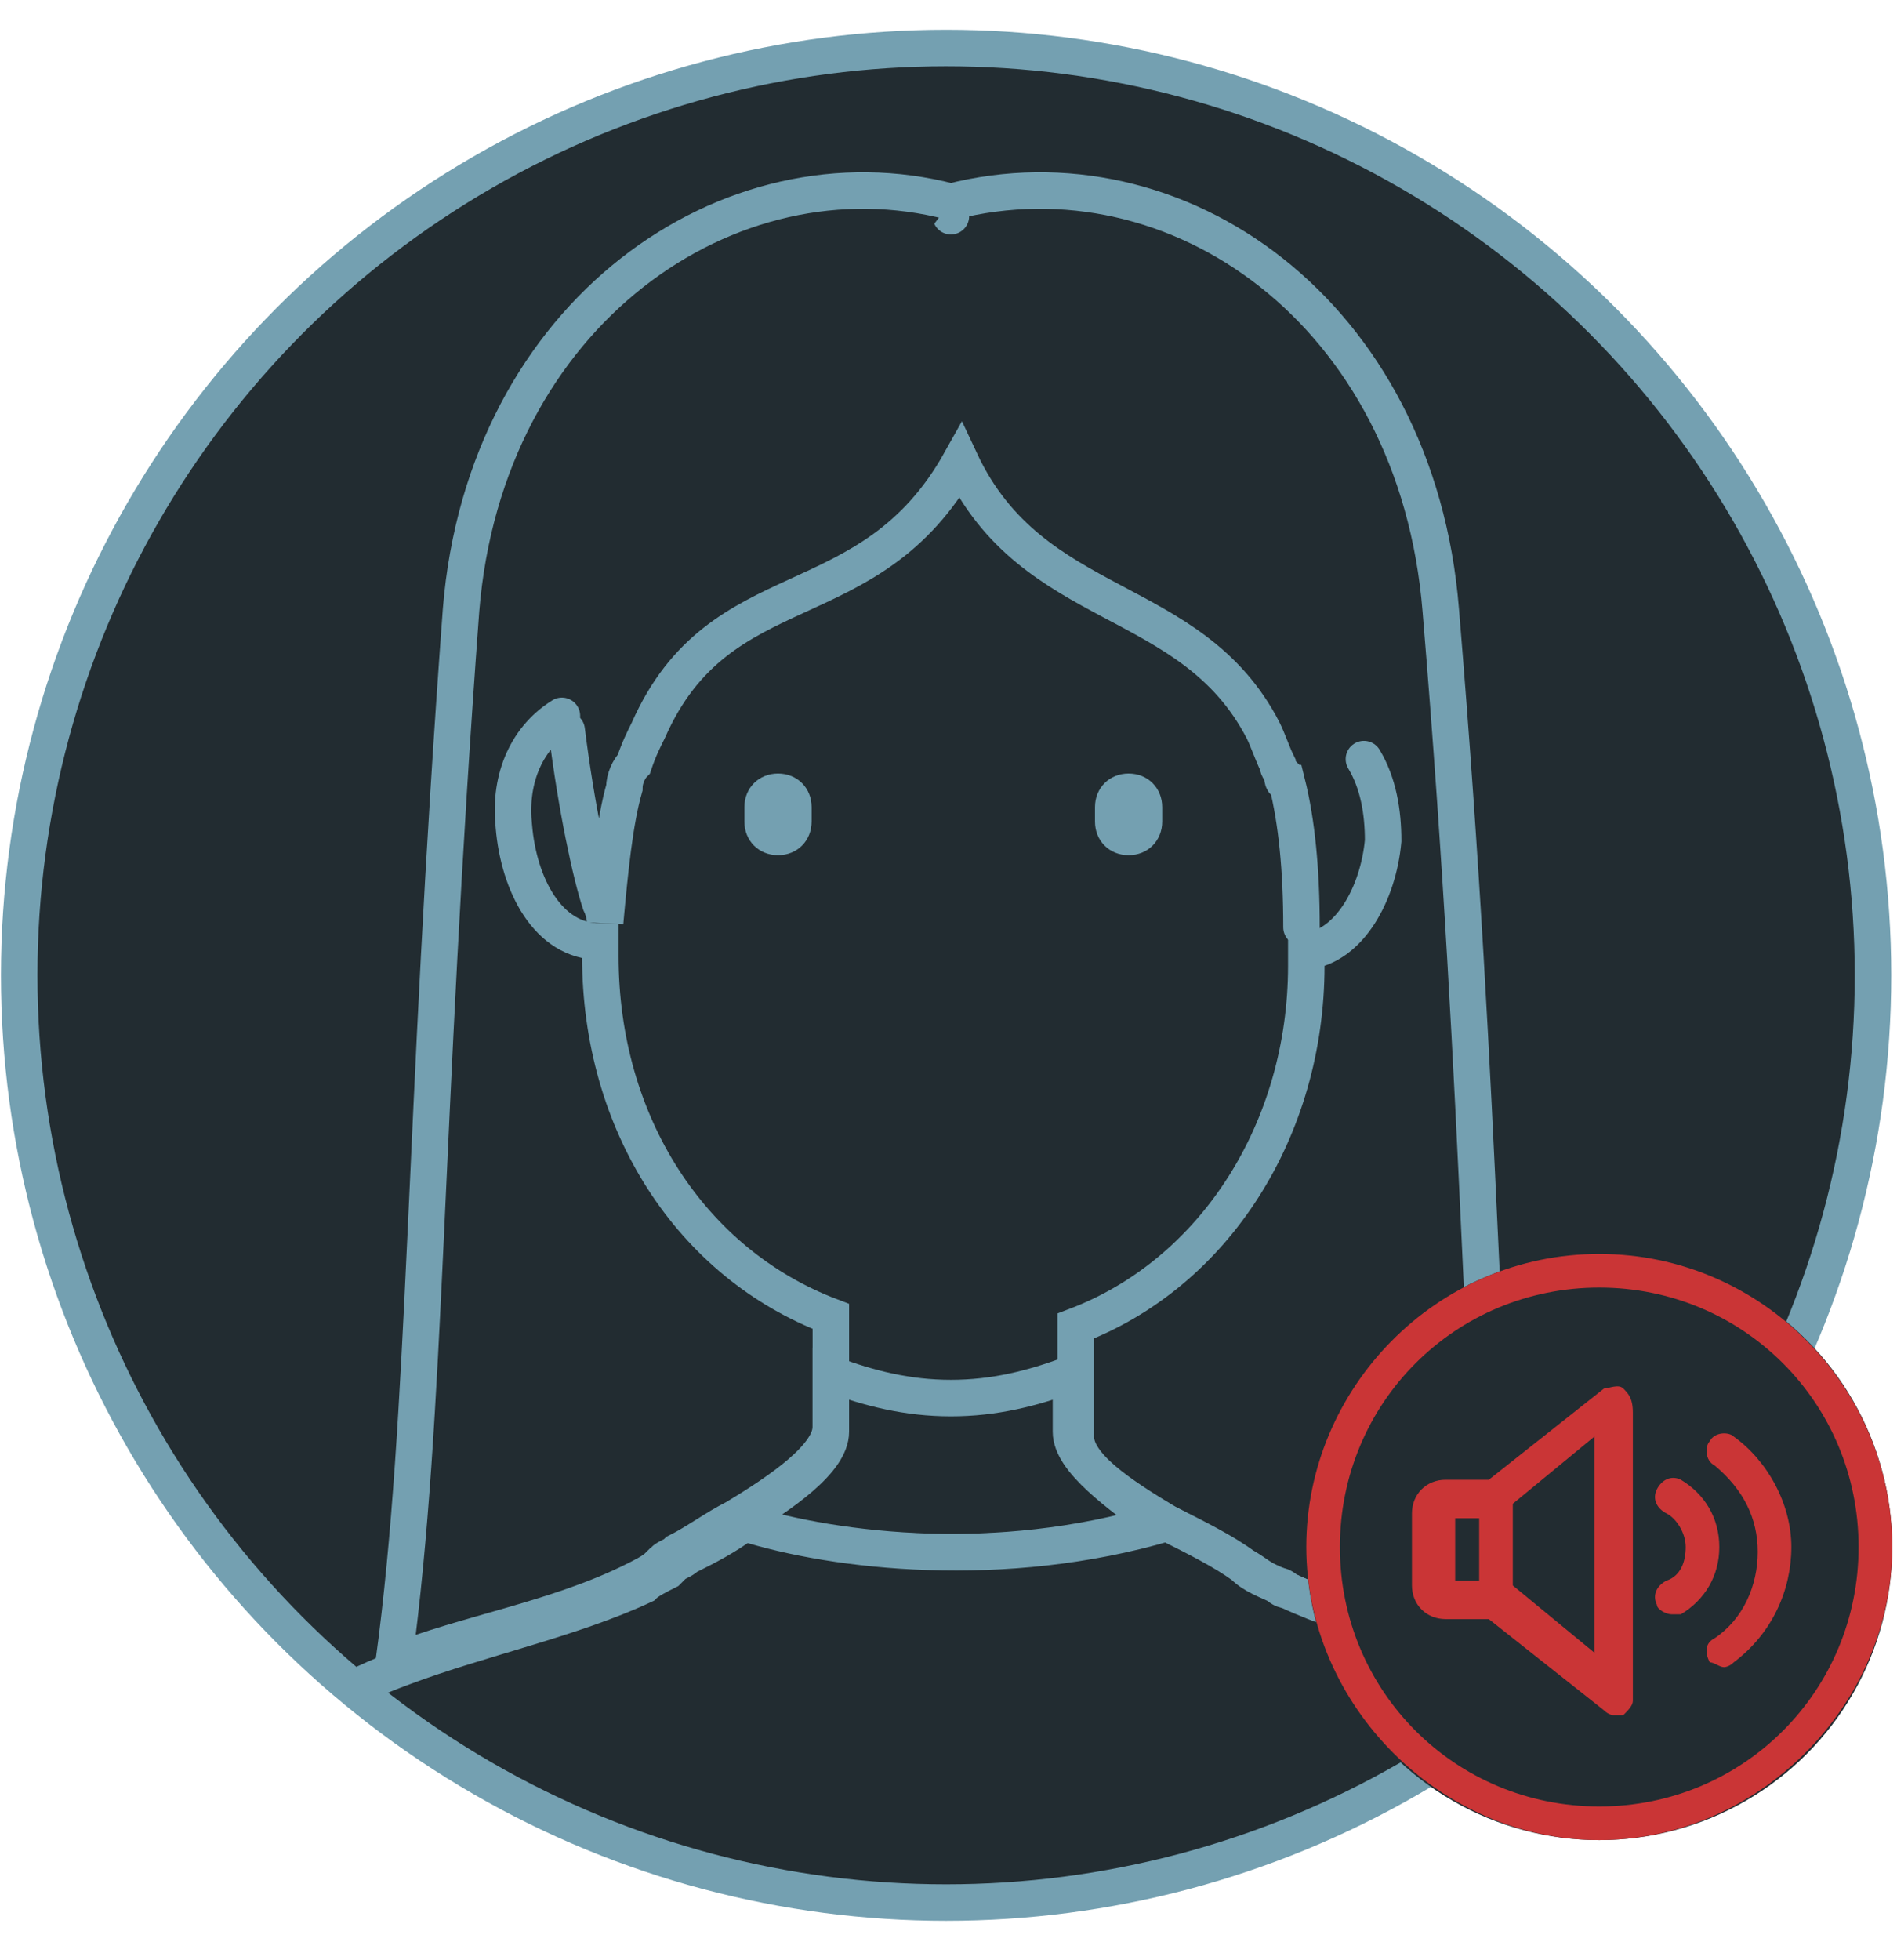 <?xml version="1.0" encoding="utf-8"?>
<!-- Generator: Adobe Illustrator 18.0.0, SVG Export Plug-In . SVG Version: 6.00 Build 0)  -->
<!DOCTYPE svg PUBLIC "-//W3C//DTD SVG 1.1//EN" "http://www.w3.org/Graphics/SVG/1.1/DTD/svg11.dtd">
<svg version="1.1" xmlns="http://www.w3.org/2000/svg" xmlns:xlink="http://www.w3.org/1999/xlink" x="0px" y="0px"
	 viewBox="0 0 39.5 40.8" enable-background="new 0 0 39.5 40.8" xml:space="preserve">
<g id="fondo">
	<g id="Capa_9">
	</g>
	<g id="Capa_13">
		<g id="Paises">
			<g id="Capa_11">
			</g>
			<g id="Antartida">
			</g>
		</g>
	</g>
</g>
<g id="MAPA_POR_DONDE_SE_VAN" display="none">
</g>
<g id="MAPA_POR_DONDE_REGRESAN" display="none">
</g>
<g id="MAPA_REMESAS" display="none">
</g>
<g id="MAPA_EGRESOS_REMESAS" display="none">
</g>
<g id="MAPA_CANCILLERIA" display="none">
</g>
<g id="MAPA_BTN-TESTIMONIOS">
	<g id="Btn-Mexico_00000016059214887089497080000011631188884212426658_">
		<g>
			<defs>
				<circle id="SVGID_29_" cx="19.7" cy="20.3" r="19.3"/>
			</defs>
			<use xlink:href="#SVGID_29_"  overflow="visible" fill="#222C31"/>
			<clipPath id="SVGID_2_">
				<use xlink:href="#SVGID_29_"  overflow="visible"/>
			</clipPath>
			<g clip-path="url(#SVGID_2_)">
				
					<path fill="#222C31" stroke="#74A0B1" stroke-width="0.76" stroke-linecap="round" stroke-line="round" stroke-miterlimit="10" d="
					M28.4,15.8"/>
				
					<path fill="#222C31" stroke="#74A0B1" stroke-width="0.76" stroke-linecap="round" stroke-line="round" stroke-miterlimit="10" d="
					M28.4,15.8c0.3,0.5,0.4,1.1,0.4,1.7c-0.1,1.1-0.7,2.2-1.6,2.3l0,0.3c0,3.4-1.9,6.4-4.8,7.5c0,0.3,0,0.7,0,1.1c0,0.5,0,0.9,0,1.2
					c0,0.6,0.9,1.2,1.9,1.8c0,0,0,0,0,0c0.6,0.3,1.1,0.7,1.6,0.9c0,0,0,0,0,0c0.2,0.1,0.4,0.3,0.7,0.4c0.1,0,0.2,0.1,0.2,0.1
					c1.5,0.7,3.2,1,4.6,1.5c-0.6-5.2-0.5-11.1-1.4-21.9C29.5,6.5,24.5,3,19.8,4.2v0.3"/>
				
					<path fill="#222C31" stroke="#74A0B1" stroke-width="0.76" stroke-linecap="round" stroke-line="round" stroke-miterlimit="10" d="
					M19.8,4.2C15.2,3,10.1,6.5,9.6,12.7C8.8,23.5,8.9,29.4,8.2,34.6c1.5-0.6,3.4-0.9,5-1.7c0.2-0.1,0.4-0.2,0.5-0.3
					c0,0,0.1,0,0.1-0.1c0.1-0.1,0.2-0.1,0.3-0.2c0.4-0.2,0.8-0.5,1.2-0.7c1-0.6,2-1.3,2-1.9c0-0.3,0-0.7,0-1.2c0-0.4,0-0.8,0-1.1
					c-2.9-1.1-4.8-4-4.8-7.5l0-0.3c-1.1,0-1.7-1.2-1.8-2.4c-0.1-0.9,0.2-1.8,1-2.3"/>
				
					<path fill="#222C31" stroke="#74A0B1" stroke-width="0.76" stroke-linecap="round" stroke-line="round" stroke-miterlimit="10" d="
					M22.3,29.8c0-0.3,0-0.7,0-1.2c-0.8,0.3-1.6,0.5-2.5,0.5c-0.9,0-1.7-0.2-2.5-0.5c0,0.5,0,0.9,0,1.2c0,0.6-1,1.3-2,1.9
					c0,0,0,0,0,0c1.9,0.6,5.5,1,8.8,0C23.3,31.1,22.3,30.4,22.3,29.8z"/>
				
					<path fill="#222C31" stroke="#74A0B1" stroke-width="0.76" stroke-linecap="round" stroke-line="round" stroke-miterlimit="10" d="
					M13.7,32.7C13.7,32.7,13.7,32.7,13.7,32.7c0.1,0,0.1-0.1,0.1-0.1c0.1-0.1,0.2-0.1,0.3-0.2c-0.1,0.1-0.2,0.1-0.3,0.2
					C13.8,32.6,13.8,32.6,13.7,32.7z"/>
				<path fill="#74A0B1" d="M22.8,16.8c0-0.4,0.3-0.7,0.7-0.7s0.7,0.3,0.7,0.7v0.3c0,0.4-0.3,0.7-0.7,0.7s-0.7-0.3-0.7-0.7V16.8z"/>
				<path fill="#74A0B1" d="M15.5,16.8c0-0.4,0.3-0.7,0.7-0.7c0.4,0,0.7,0.3,0.7,0.7v0.3c0,0.4-0.3,0.7-0.7,0.7
					c-0.4,0-0.7-0.3-0.7-0.7V16.8z"/>
				
					<path fill="none" stroke="#74A0B1" stroke-width="0.76" stroke-linecap="round" stroke-line="round" stroke-miterlimit="10" d="
					M11.8,15.2c0.2,1.6,0.5,3,0.7,3.6c0.1,0.2,0.1,0.4,0.1,0.4c0.1-1.1,0.2-2.1,0.4-2.8c0-0.2,0.1-0.4,0.2-0.5
					c0.1-0.3,0.2-0.5,0.3-0.7c1.5-3.4,4.6-2.2,6.5-5.6c1.5,3.2,4.8,2.7,6.3,5.6c0.1,0.2,0.2,0.5,0.3,0.7c0,0.1,0.1,0.2,0.1,0.2
					c0,0.1,0,0.2,0.1,0.2c0.2,0.8,0.3,1.8,0.3,3"/>
				
					<path fill="#222C31" stroke="#74A0B1" stroke-width="0.76" stroke-linecap="round" stroke-line="round" stroke-miterlimit="10" d="
					M37.3,45.5c-0.8-3.2-1.9-6.5-3.5-9.3c-0.5-0.8-1.3-1.3-2.4-1.6c-1.4-0.5-3.1-0.8-4.6-1.5c-0.1,0-0.2-0.1-0.2-0.1
					c-0.2-0.1-0.5-0.2-0.7-0.4c0,0,0,0,0,0c-0.4-0.3-1-0.6-1.6-0.9c0,0,0,0,0,0c-3.4,1-6.9,0.6-8.8,0c0,0,0,0,0,0
					c-0.4,0.3-0.8,0.5-1.2,0.7c-0.1,0.1-0.2,0.1-0.3,0.2c0,0-0.1,0.1-0.1,0.1c0,0,0,0,0,0c-0.2,0.1-0.4,0.2-0.5,0.3
					c-1.5,0.7-3.4,1.1-5,1.7c-1.1,0.4-2,0.9-2.5,1.7c-1.5,2.6-2.6,5.9-3.5,9.3"/>
			</g>
			
				<use xlink:href="#SVGID_29_"  overflow="visible" fill="none" stroke="#74A0B1" stroke-width="0.76" stroke-linecap="round" stroke-line="round" stroke-miterlimit="10"/>
		</g>
		<g>
			<circle fill="#222C31" cx="33.3" cy="32.2" r="6.1"/>
			<g>
				<path fill="#CA3536" d="M33.3,26.1c-3.4,0-6.1,2.8-6.1,6.1s2.8,6.1,6.1,6.1s6.1-2.8,6.1-6.1S36.7,26.1,33.3,26.1z M33.3,37.6
					c-3,0-5.4-2.4-5.4-5.4s2.4-5.4,5.4-5.4s5.4,2.4,5.4,5.4S36.3,37.6,33.3,37.6z M33.8,28.9c-0.1-0.1-0.3,0-0.4,0L31,30.8h-0.9
					c-0.4,0-0.7,0.3-0.7,0.7V33c0,0.4,0.3,0.7,0.7,0.7H31l2.4,1.9c0.1,0.1,0.2,0.1,0.2,0.1c0.1,0,0.1,0,0.2,0
					c0.1-0.1,0.2-0.2,0.2-0.3v-6C34,29.1,33.9,29,33.8,28.9L33.8,28.9z M30.8,32.9h-0.5v-1.3h0.5V32.9z M33.2,34.4L31.5,33v-1.7
					l1.7-1.4V34.4z M35.8,32.2c0,0.6-0.3,1.1-0.8,1.4c-0.1,0-0.1,0-0.2,0c-0.1,0-0.3-0.1-0.3-0.2c-0.1-0.2,0-0.4,0.2-0.5
					c0.3-0.1,0.4-0.4,0.4-0.7s-0.2-0.6-0.4-0.7c-0.2-0.1-0.3-0.3-0.2-0.5c0.1-0.2,0.3-0.3,0.5-0.2C35.5,31.1,35.8,31.6,35.8,32.2
					L35.8,32.2z M37.3,32.2c0,0.9-0.4,1.8-1.2,2.4c-0.1,0.1-0.2,0.1-0.2,0.1c-0.1,0-0.2-0.1-0.3-0.1c-0.1-0.2-0.1-0.4,0.1-0.5
					c0.6-0.4,0.9-1.1,0.9-1.8c0-0.7-0.3-1.3-0.9-1.8c-0.2-0.1-0.2-0.4-0.1-0.5c0.1-0.2,0.4-0.2,0.5-0.1
					C36.8,30.4,37.3,31.3,37.3,32.2L37.3,32.2z"/>
			</g>
		</g>
	</g>
</g>
<g id="MAPA_AUDIO-TESTIMONIOS" display="none">
</g>
</svg>
